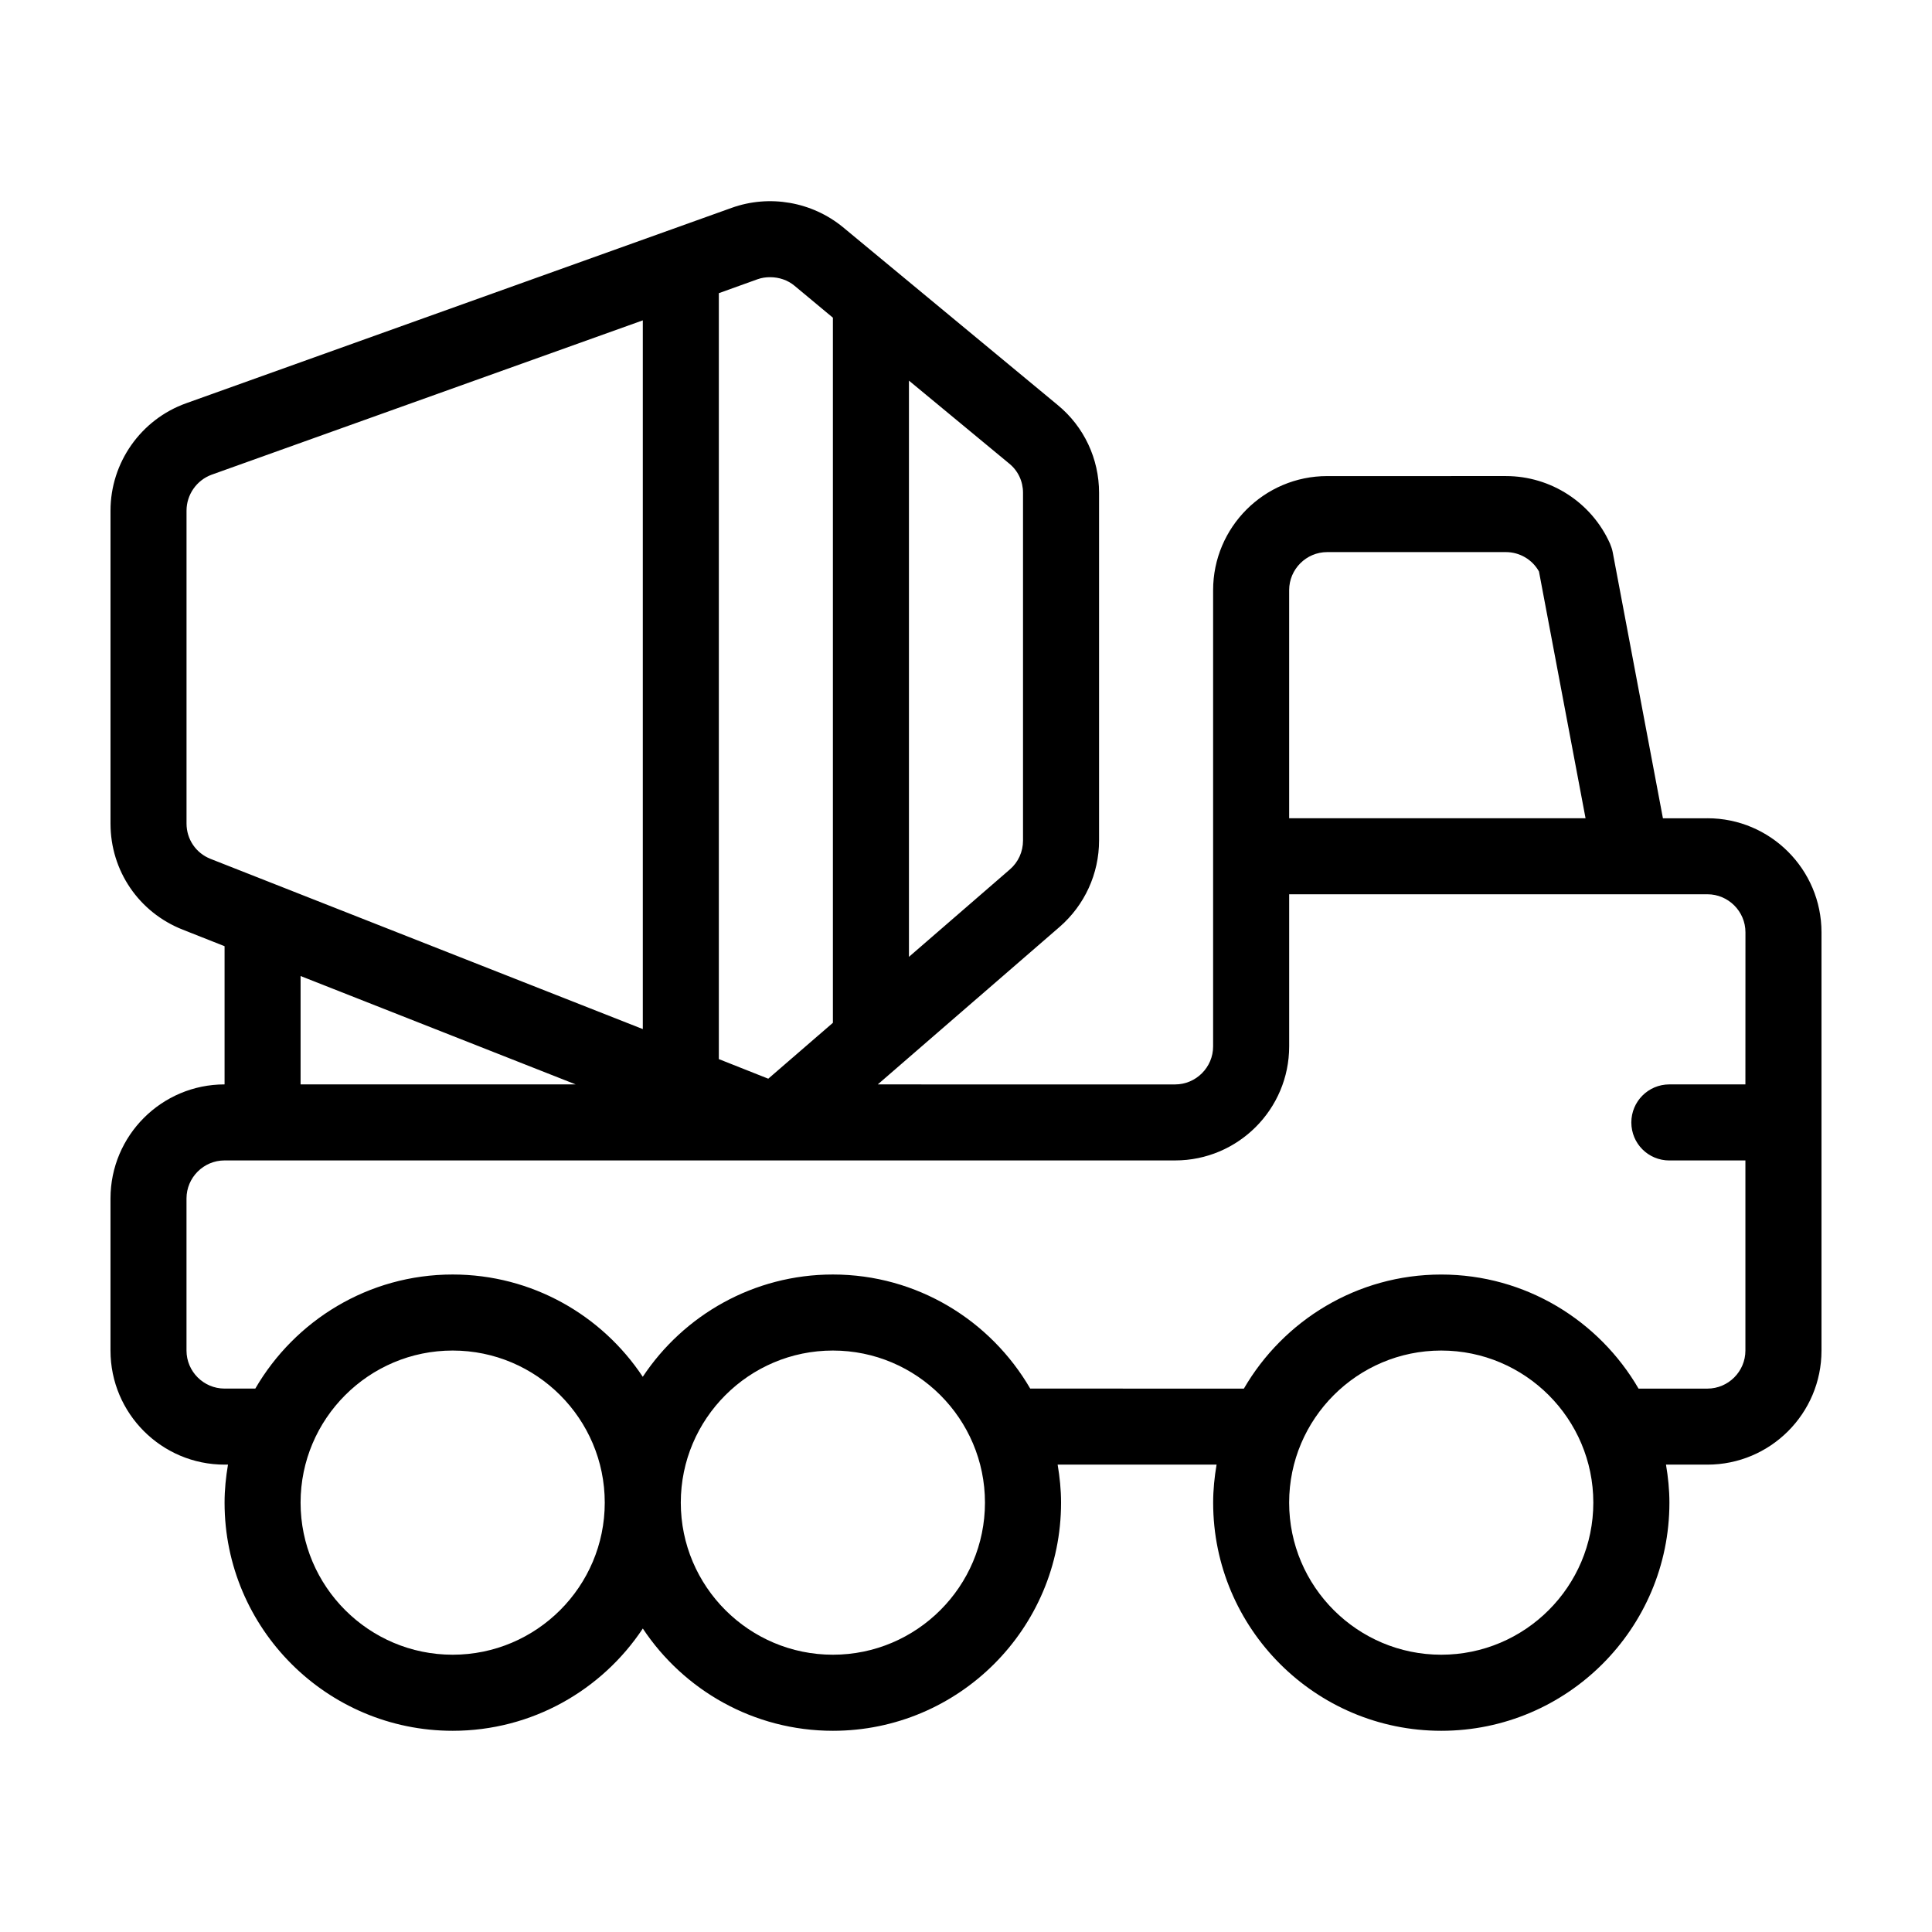 <?xml version="1.0" encoding="UTF-8"?>
<!-- Uploaded to: SVG Repo, www.svgrepo.com, Generator: SVG Repo Mixer Tools -->
<svg fill="#000000" width="800px" height="800px" version="1.1" viewBox="144 144 512 512" xmlns="http://www.w3.org/2000/svg">
 <path d="m596.48 360.85h-11.789l-13.301-70.484c-0.152-0.805-0.402-1.512-0.707-2.266-4.836-10.883-15.668-17.938-27.609-17.938l-47.355 0.004c-16.676 0-30.23 13.551-30.23 30.23v120.91c0 5.543-4.535 10.078-10.078 10.078l-78.793-0.004 48.215-41.766c6.602-5.746 10.43-14.059 10.43-22.875v-92.145c0-9.02-3.981-17.531-10.984-23.277l-56.879-47.105c-8.211-6.75-19.496-8.715-29.473-5.141l-144.59 51.793c-11.992 4.281-20.051 15.719-20.051 28.465v82.926c0 12.496 7.508 23.527 19.145 28.113l11.082 4.383v36.625c-16.676 0-30.23 13.551-30.23 30.23v40.305c0 16.676 13.551 30.23 30.23 30.23h0.906c-0.555 3.273-0.906 6.648-0.906 10.078 0 33.352 27.105 60.457 60.457 60.457 21.008 0 39.551-10.781 50.383-27.105 10.832 16.324 29.371 27.105 50.383 27.105 33.352 0 60.457-27.105 60.457-60.457 0-3.426-0.352-6.801-0.906-10.078h42.117c-0.555 3.273-0.906 6.648-0.906 10.078 0 33.352 27.105 60.457 60.457 60.457s60.457-27.105 60.457-60.457c0-3.426-0.352-6.801-0.906-10.078h10.98c16.676 0 30.23-13.551 30.23-30.23v-110.84c-0.004-16.672-13.555-30.227-30.23-30.227zm-211.6-115.98 26.551 21.965c2.367 1.914 3.68 4.734 3.68 7.758v92.148c0 2.973-1.258 5.742-3.477 7.656l-26.754 23.18zm100.76 55.52c0-5.543 4.535-10.078 10.078-10.078h47.359c3.629 0 7.004 1.965 8.766 5.141l12.344 65.395h-78.547zm-151.14-78.695 10.227-3.68c1.109-0.402 2.215-0.555 3.375-0.555 2.316 0 4.637 0.754 6.449 2.266l10.176 8.469v186.86l-17.129 14.812-13.098-5.191zm-134.67 149.93c-3.879-1.512-6.398-5.188-6.398-9.371v-82.926c0-4.231 2.672-8.062 6.648-9.523l114.27-40.906v187.82zm96.73 59.754h-72.902v-28.719zm-32.598 151.14c-22.219 0-40.305-18.086-40.305-40.305s18.086-40.305 40.305-40.305 40.305 18.086 40.305 40.305-18.086 40.305-40.305 40.305zm100.76 0c-22.219 0-40.305-18.086-40.305-40.305s18.086-40.305 40.305-40.305 40.305 18.086 40.305 40.305-18.086 40.305-40.305 40.305zm161.22 0c-22.219 0-40.305-18.086-40.305-40.305s18.086-40.305 40.305-40.305 40.305 18.086 40.305 40.305-18.086 40.305-40.305 40.305zm80.609-151.14h-20.152c-5.594 0-10.078 4.535-10.078 10.078 0 5.594 4.484 10.078 10.078 10.078h20.152v50.383c0 5.543-4.535 10.078-10.078 10.078h-18.238c-10.48-18.035-29.977-30.23-52.297-30.23-22.32 0-41.816 12.191-52.297 30.23l-56.621-0.008c-10.48-18.035-29.977-30.23-52.297-30.23-21.008 0-39.551 10.781-50.383 27.105-10.832-16.324-29.371-27.105-50.383-27.105-22.32 0-41.816 12.191-52.297 30.23h-8.156c-5.543 0-10.078-4.535-10.078-10.078v-40.305c0-5.543 4.535-10.078 10.078-10.078h251.91c16.676 0 30.23-13.551 30.23-30.23v-40.305h110.84c5.543 0 10.078 4.535 10.078 10.078z"/>
</svg>